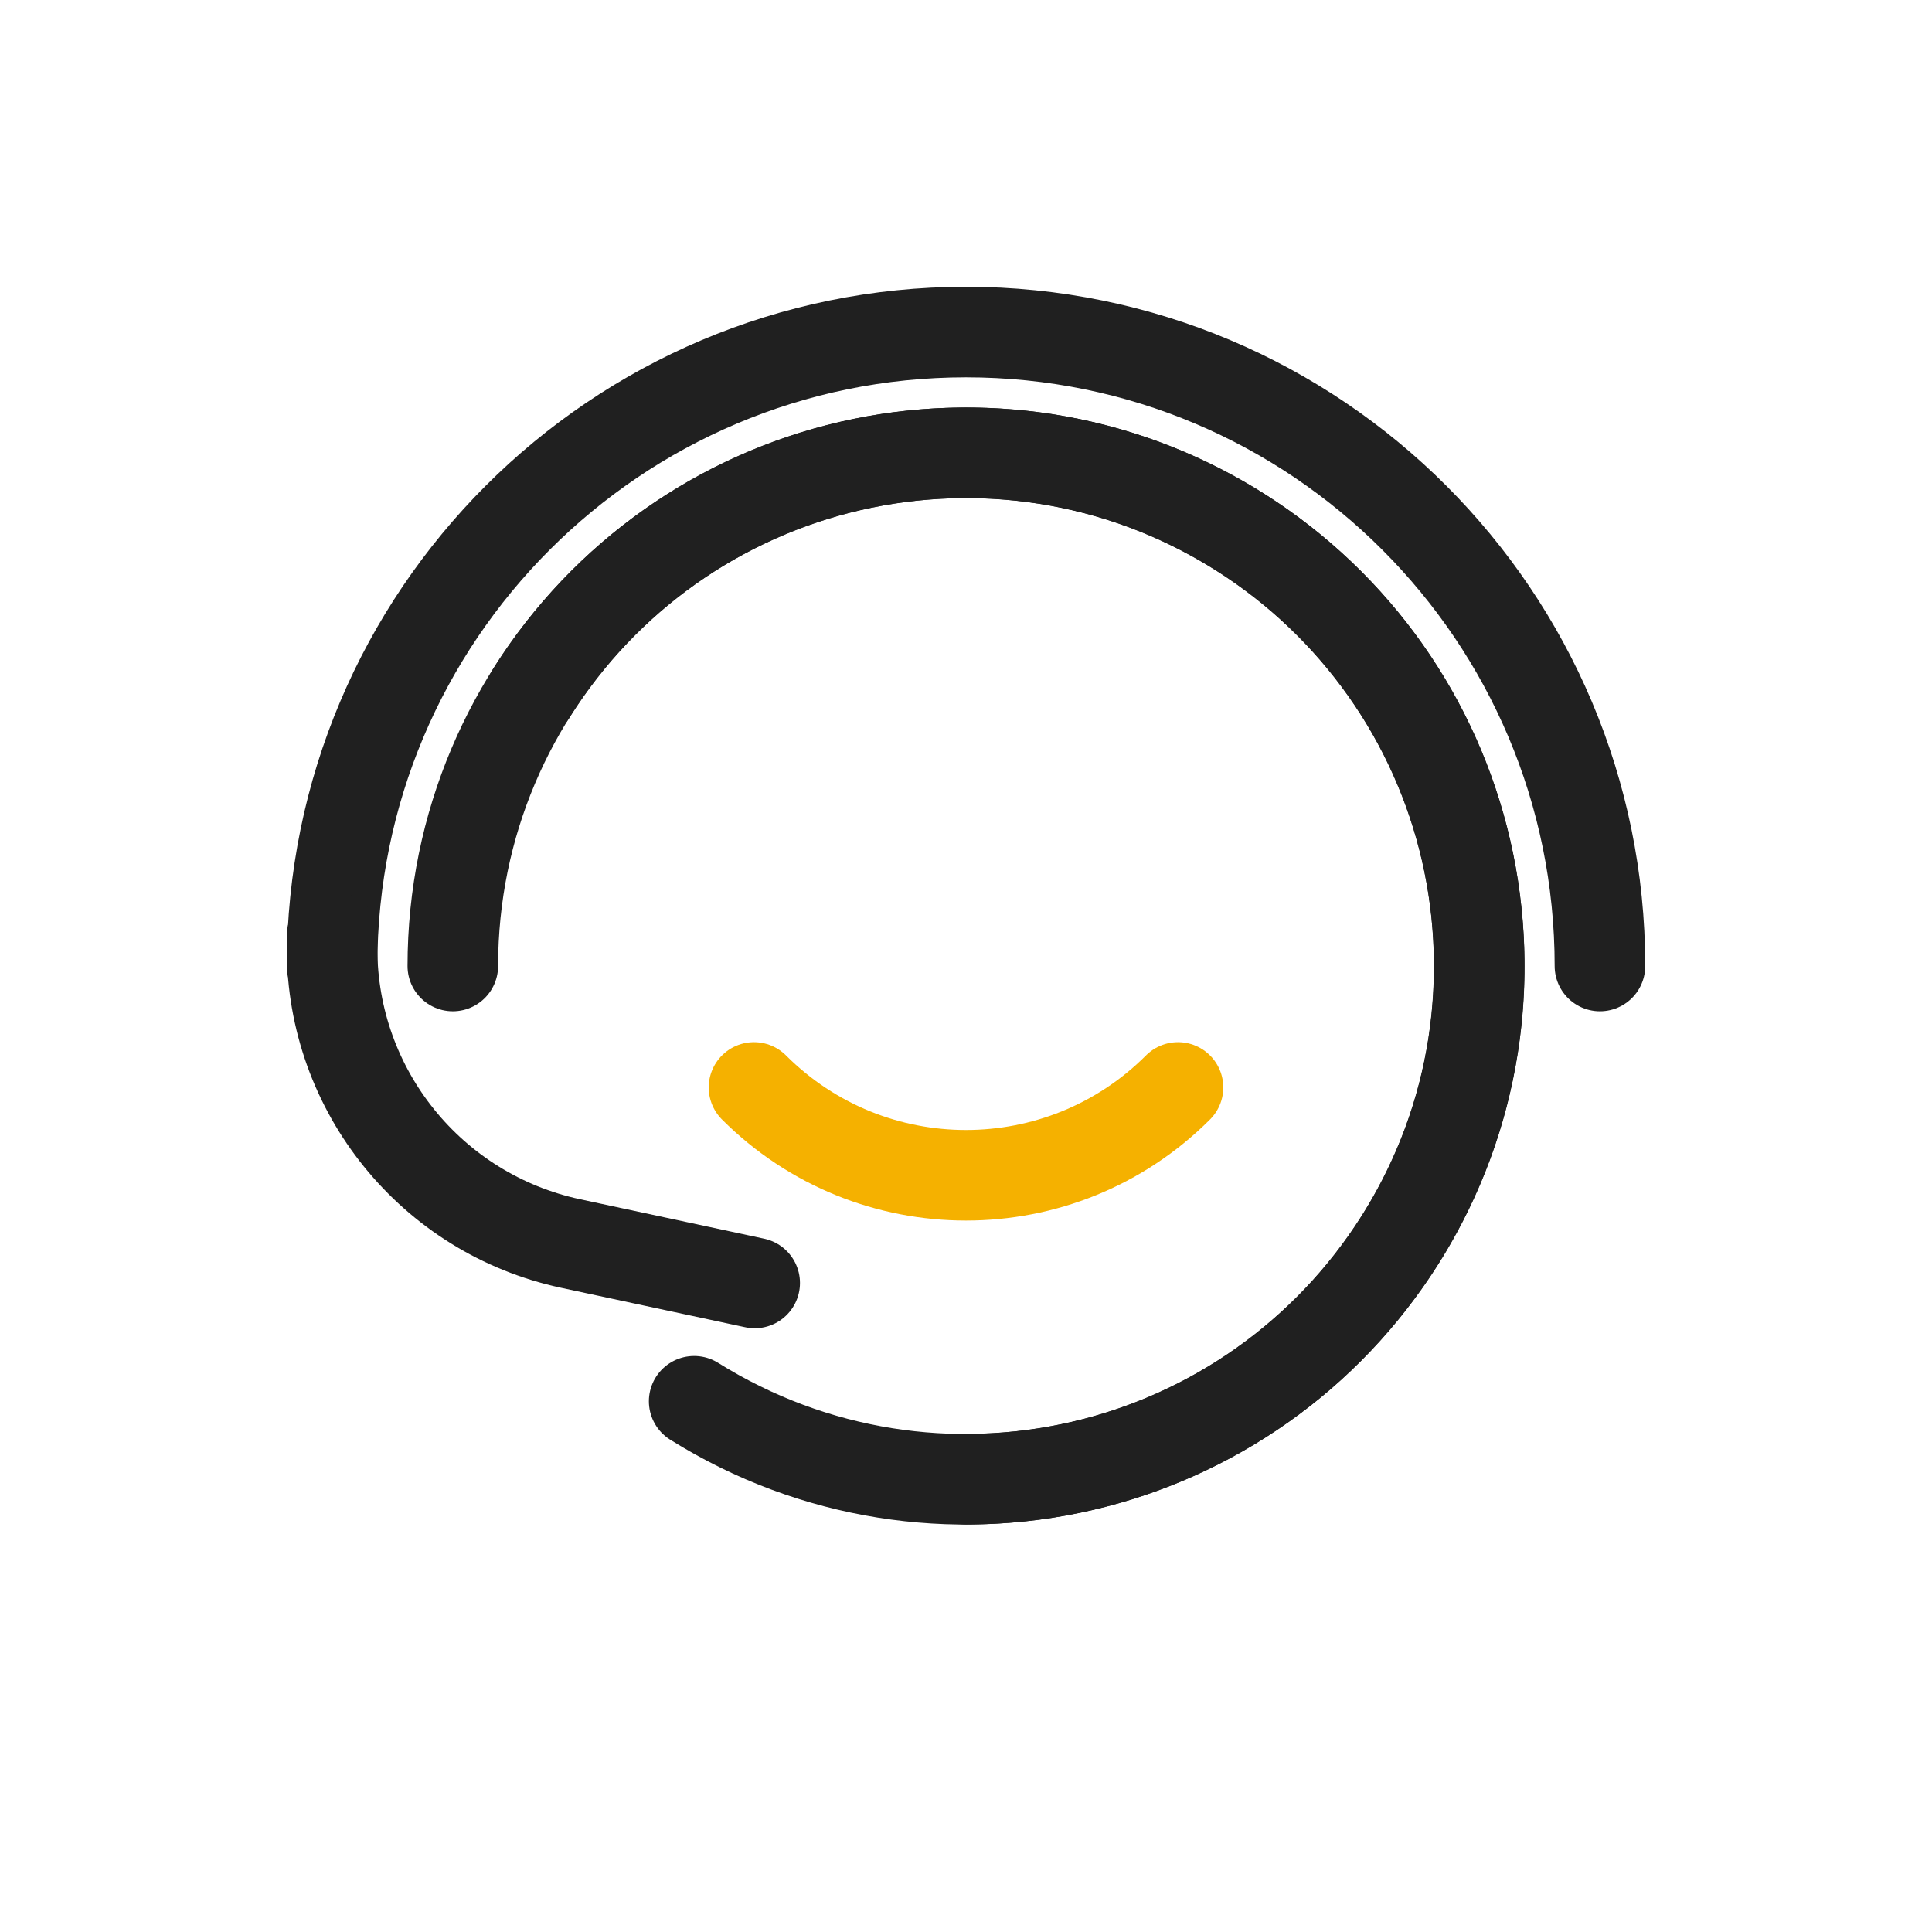<svg width="64" height="64" viewBox="0 0 64 64" fill="none" xmlns="http://www.w3.org/2000/svg">
<path d="M32 49C41.389 49 49 41.389 49 32C49 22.611 41.389 15 32 15C22.611 15 15 22.611 15 32" stroke="#202020" stroke-width="3" stroke-linecap="round" stroke-linejoin="round"/>
<path d="M53 32C53 20.402 43.598 11 32 11C20.402 11 11 20.402 11 32" stroke="#202020" stroke-width="3" stroke-linecap="round" stroke-linejoin="round"/>
<path d="M22.995 46.419C30.957 51.393 41.445 48.97 46.419 41.008C51.394 33.045 48.971 22.557 41.008 17.583C33.045 12.609 22.557 15.031 17.583 22.994" stroke="#202020" stroke-width="3" stroke-linecap="round" stroke-linejoin="round"/>
<path d="M24.977 36.023C28.856 39.902 35.145 39.902 39.023 36.023" stroke="#F5B100" stroke-width="3" stroke-linecap="round" stroke-linejoin="round"/>
<path d="M25 42.5L18.905 41.194C14.294 40.206 11 36.131 11 31.416V31" stroke="#202020" stroke-width="3" stroke-linecap="round" stroke-linejoin="round"/>
</svg>
